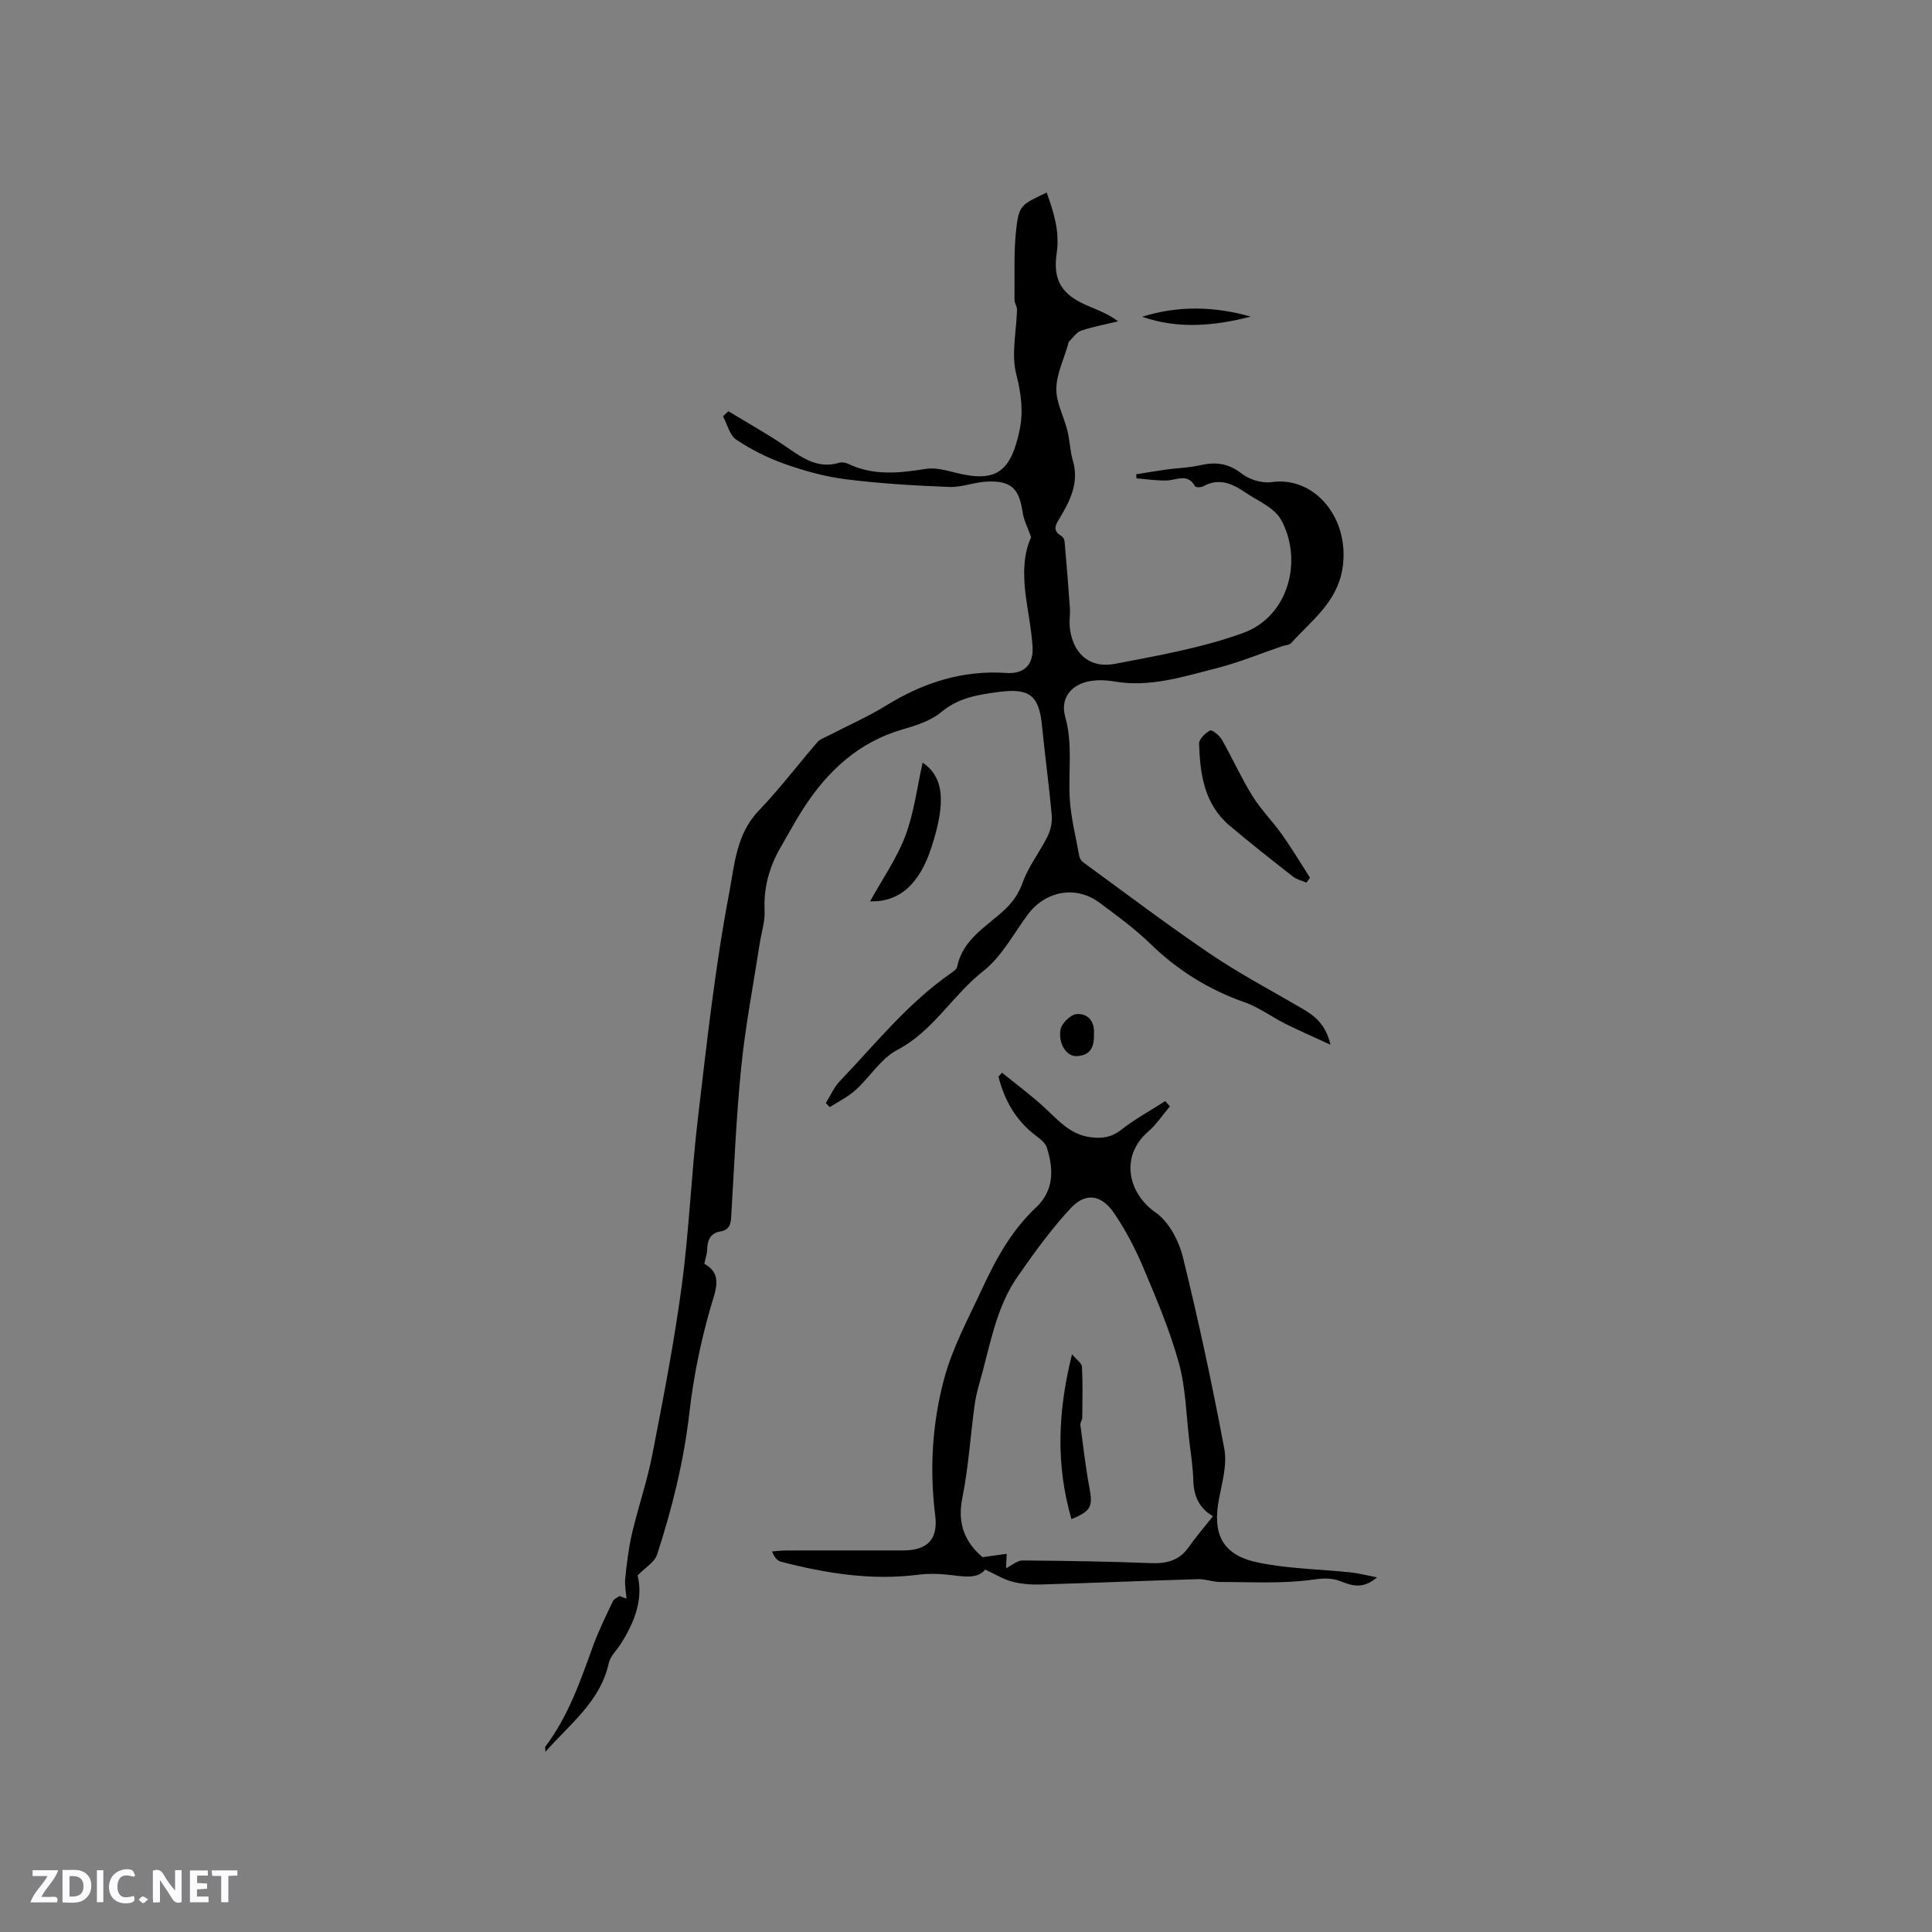 <svg enable-background="new 0 0 400 400" viewBox="0 0 400 400" xmlns="http://www.w3.org/2000/svg"><rect x="0" y="0" width="400" height="400" fill="#808080" stroke="none"/><g fill="#fbfafc"><path d="m37.59 393.81c-.92.31-1.52.05-2-.78-.7-1.2-1.52-2.34-2.47-3.78v4.59c-.55.03-.95.05-1.41.07-.03-.37-.06-.64-.06-.91 0-1.91 0-3.81 0-5.7 1.13-.41 1.77-.03 2.29.91.62 1.11 1.38 2.14 2.31 3.19v-4.2h1.35v6.61z"/><path d="m12.94 393.88v-6.75c1.9.19 3.93-.54 5.37 1.29.8 1.01.78 2.88.03 3.97-1.37 1.97-3.4 1.51-5.4 1.49m1.45-1.22c2.04.12 2.92-.58 2.89-2.21-.03-1.51-.98-2.19-2.89-2z"/><path d="m11.81 393.87h-5.49c.68-2.18 2.47-3.48 3.51-5.45h-3.08v-1.21h5.29c-.71 2.13-2.44 3.48-3.47 5.51.86 0 1.63.04 2.39-.01.79-.05 1.14.21.85 1.16"/><path d="m39.33 393.86v-6.61h3.7v1.07h-2.22v1.52c.68.04 1.34.09 2.07.13v1.07c-.72.05-1.38.09-2.1.14v1.48h2.4v1.19h-3.85z"/><path d="m27.71 388.56c-1.15-.3-2.46-.61-3.1.64-.37.73-.41 1.93-.06 2.67.63 1.35 1.99.93 3.17.68.35.94-.01 1.32-.93 1.46-1.62.25-3.05-.27-3.76-1.48-.73-1.24-.6-3.03.31-4.17.88-1.11 2.71-1.7 4-1.16.32.13.44.74.65 1.12-.1.08-.19.16-.28.24"/><path d="m49.15 387.24v1.07c-.59.02-1.17.05-1.87.08v5.44h-1.48v-5.44h-1.85c-.05-.4-.08-.73-.13-1.15z"/><path d="m20.06 387.21h1.33v6.62h-1.33z"/><path d="m30.68 393.25c-.49.38-.8.79-1.05.76-.32-.05-.6-.45-.9-.7.26-.24.51-.64.8-.67.29-.04.62.3 1.15.61"/></g><path d="m275.46 216.3c-3.59-1.66-6.51-2.92-9.34-4.34s-5.44-3.39-8.39-4.43c-7.44-2.62-13.88-6.6-19.54-12.11-3.24-3.15-6.95-5.86-10.6-8.56-4.88-3.61-11.18-2.4-14.82 2.52-2.96 4-5.41 8.71-9.2 11.68-6.37 4.98-10.32 12.4-17.79 16.31-3.4 1.78-5.68 5.64-8.66 8.33-1.56 1.41-3.54 2.36-5.33 3.52-.27-.28-.54-.56-.81-.84.95-1.53 1.68-3.27 2.9-4.54 7.38-7.73 14.09-16.16 22.99-22.34.51-.35 1.2-.82 1.3-1.34 1.16-5.76 6.14-8.32 9.89-11.87 1.73-1.64 2.86-3.32 3.7-5.64 1.19-3.32 3.51-6.23 5.1-9.43.65-1.3 1.02-2.95.89-4.39-.55-6.22-1.41-12.41-2.02-18.63-.62-6.28-2.64-7.77-8.95-6.94-4.31.57-8.34 1.19-11.93 4.19-2.18 1.82-5.25 2.77-8.07 3.59-9.06 2.65-15.42 8.59-20.4 16.27-1.67 2.57-3.11 5.29-4.66 7.94-2.41 4.11-3.65 8.45-3.42 13.3.11 2.26-.67 4.56-1.02 6.85-1.3 8.46-2.94 16.9-3.8 25.4-1.04 10.21-1.46 20.49-2.07 30.75-.1 1.73-.21 3.08-2.34 3.43-2.01.33-2.62 1.86-2.66 3.76-.01.76-.29 1.51-.59 2.91 3.99 2.22 2.28 5.55 1.17 9.46-1.98 6.97-3.44 14.17-4.26 21.37-1.15 10.07-3.57 19.79-6.68 29.36-.53 1.62-2.53 2.77-4.04 4.33 1.21 4.95-.63 9.67-3.47 14.16-.85 1.34-2.18 2.56-2.5 4-1.74 7.92-7.96 12.51-13.1 18.35-.03-.59-.15-.92-.03-1.07 4.75-6.27 7.25-13.59 9.89-20.86 1.15-3.17 2.67-6.21 4.11-9.27.22-.46.9-.7 1.36-1.05.48.19.96.37 1.44.56-.1-1.4-.41-2.82-.26-4.19.33-3.11.68-6.24 1.39-9.28 1.28-5.45 3.13-10.78 4.2-16.26 2.26-11.63 4.53-23.27 6.1-35 1.55-11.54 1.99-23.23 3.36-34.8 1.84-15.56 3.54-31.19 6.47-46.56 1.08-5.7 1.44-12.18 6.08-17.02 4.32-4.5 8.11-9.51 12.19-14.24.52-.6 1.42-.9 2.16-1.28 4.04-2.1 8.24-3.93 12.11-6.31 7.67-4.73 15.76-7.34 24.89-6.72 3.72.25 5.61-1.81 5.38-5.43-.24-3.75-1.04-7.47-1.49-11.21-.48-4.08-.36-8.1 1.2-11.48-.64-1.81-1.51-3.42-1.76-5.13-.71-4.88-2.31-6.56-7.26-6.38-2.65.09-5.3 1.22-7.92 1.12-7.13-.28-14.27-.7-21.35-1.58-4.28-.53-8.54-1.71-12.62-3.14-3.55-1.25-7.01-2.99-10.14-5.07-1.38-.91-1.86-3.19-2.75-4.85.37-.35.74-.69 1.11-1.04 3.82 2.32 7.74 4.51 11.44 7 3.52 2.37 6.8 5.08 11.51 3.67.56-.17 1.32-.04 1.86.22 5.25 2.53 10.62 1.91 16.12 1.04 2.06-.33 4.36.38 6.48.89 8.14 1.97 11.1-.38 12.9-8.97.79-3.75.32-7.53-.7-11.49-1.08-4.17.05-8.91.15-13.4.01-.67-.53-1.35-.52-2.02.07-5.17-.22-10.4.46-15.5.56-4.2 1.27-4.34 6.2-6.72 1.47 4.08 2.73 8.08 2.08 12.53-.83 5.68 1.02 8.64 6.5 10.95 2.1.89 4.22 1.69 6.21 3.19-2.56.62-5.17 1.09-7.66 1.93-.98.33-1.7 1.48-2.51 2.28-.13.13-.15.39-.2.6-.87 3.06-2.38 6.1-2.42 9.17-.04 2.87 1.57 5.73 2.29 8.64.51 2.05.55 4.23 1.14 6.25 1.29 4.41-.46 8.03-2.59 11.63-.79 1.34-1.92 2.7.2 3.94.32.19.63.67.66 1.03.41 4.62.79 9.25 1.11 13.88.09 1.26-.15 2.55-.04 3.81.5 5.48 4.02 8.78 9.39 7.75 8.92-1.71 17.99-3.31 26.49-6.38 9.63-3.48 12.43-15.34 7.84-23.51-1.41-2.5-4.87-3.89-7.48-5.67-2.62-1.78-5.38-2.99-8.57-1.2-.46.26-1.58.26-1.72 0-1.55-2.79-3.82-1.25-5.91-1.2-2.07.05-4.15-.28-6.22-.44-.02-.28-.04-.57-.05-.85 2.11-.33 4.21-.7 6.33-.99 2.31-.32 4.67-.36 6.93-.88 3.17-.72 5.81-.42 8.54 1.71 1.6 1.25 4.22 2.07 6.2 1.79 9.1-1.31 16.37 7.72 14.69 17.97-1.14 6.95-6.43 10.7-10.62 15.36-.37.41-1.18.41-1.77.61-4.58 1.56-9.08 3.42-13.75 4.61-6.91 1.76-13.81 4-21.16 2.71-1.73-.3-3.63-.35-5.34.01-3.72.8-5.78 3.67-4.75 7.31 1.58 5.57.64 11.15.93 16.72.21 4.06 1.26 8.08 1.98 12.1.09.47.41 1.02.8 1.3 8.71 6.35 17.31 12.86 26.22 18.91 6.02 4.08 12.49 7.51 18.79 11.18 2.71 1.55 5.17 3.26 6.2 7.69z" fill="#010000"/><path d="m203.97 324.96c-1.42 1.82-3.98 1.53-6.72 1.18-2.38-.31-4.86-.4-7.23-.1-9.65 1.22-19.01-.3-28.29-2.69-.77-.2-1.41-.9-1.89-2.14.97-.07 1.95-.2 2.92-.2 8.06-.02 16.12-.01 24.18-.01 5.05 0 7.31-2.27 6.69-7.21-1.21-9.6-.62-19.17 1.86-28.39 1.73-6.44 5.03-12.49 7.86-18.6 2.85-6.15 6.1-12.08 11.16-16.82 3.74-3.51 3.65-7.92 2.23-12.39-.31-.97-1.39-1.8-2.28-2.47-4.16-3.13-6.5-7.33-7.74-12.22.25-.27.49-.54.74-.81 3.03 2.47 6.19 4.79 9.04 7.45 2.72 2.55 5.15 5.33 9.15 5.89 2.4.34 4.42.1 6.48-1.52 2.84-2.23 6.07-3.98 9.13-5.94.32.36.64.73.96 1.09-1.5 1.77-2.81 3.77-4.55 5.27-5.69 4.94-4.31 12.59 1.59 16.71 2.74 1.91 4.8 5.83 5.64 9.22 3.24 13.14 6.08 26.39 8.58 39.7.61 3.27-.44 6.94-1.1 10.35-1.42 7.39.73 11.69 8.14 13.21 6.28 1.29 12.8 1.36 19.21 2.04 1.59.17 3.15.59 5.37 1.02-2.89 2.48-5.17 1.74-7.45.84-1.9-.76-3.56-.69-5.76-.38-6.31.89-12.81.49-19.24.49-1.56 0-3.13-.63-4.68-.58-10.79.32-21.58.78-32.37 1.1-1.99.06-4.06-.07-5.98-.57-1.85-.48-3.55-1.55-5.65-2.52zm47.16-11.04c-2.85-1.65-3.99-4.22-4.07-7.42-.07-2.75-.5-5.49-.83-8.22-.64-5.36-.73-10.87-2.14-16.02-1.85-6.71-4.59-13.2-7.3-19.63-1.67-3.98-3.7-7.89-6.12-11.45-2.63-3.87-5.89-4.36-8.99-1.04-4.07 4.38-7.62 9.3-11.04 14.23-4.04 5.82-5.39 12.75-7.16 19.47-.59 2.24-1.33 4.47-1.65 6.75-.92 6.5-1.29 13.11-2.59 19.53-1.08 5.34.54 9.19 4.18 12.27 1.78-.25 3.34-.46 5.01-.69-.07 1.44-.11 2.33-.14 3 1.22-.61 2.32-1.63 3.42-1.62 8.89.06 17.79.21 26.68.55 3.23.12 5.8-.58 7.72-3.32 1.39-1.99 2.99-3.84 5.02-6.39z" fill="#010000"/><path d="m270.49 182.74c-.95-.41-2.04-.65-2.82-1.27-4.41-3.45-8.82-6.92-13.1-10.54-5.24-4.43-6.12-10.65-6.31-16.97-.03-.93 1.27-2.2 2.27-2.72.4-.21 1.94 1.02 2.44 1.89 2.19 3.85 4.01 7.92 6.34 11.68 1.75 2.83 4.18 5.23 6.11 7.96 2.05 2.9 3.88 5.96 5.8 8.95-.25.35-.49.68-.73 1.02z" fill="#010000"/><path d="m180.14 186.61c2.57-4.65 5.55-8.9 7.32-13.6 1.8-4.79 2.42-10.03 3.56-15.12 4.4 3.01 4.89 8.14 1.81 17.59-2.47 7.55-6.57 11.31-12.69 11.13z" fill="#010000"/><path d="m258.96 65.55c-7.5 1.93-15 2.64-22.49.03 7.51-2.36 15-2.15 22.49-.03z" fill="#010000"/><path d="m226.49 214.04c.09 2.58-.63 4.54-3.68 4.62-1.91.06-3.76-2.49-3.24-5.5.22-1.28 2.07-3.09 3.3-3.2 2.34-.2 3.8 1.48 3.62 4.08z" fill="#010000"/><path d="m221.83 314.52c-3.27-11.3-2.83-22.3.12-34.14.98 1.18 2.03 1.86 2.06 2.6.18 3.51.09 7.03.06 10.54-.01.5-.45 1.02-.39 1.49.58 4.38 1.08 8.77 1.89 13.11.7 3.76.34 4.73-3.74 6.4z" fill="#010000"/></svg>
